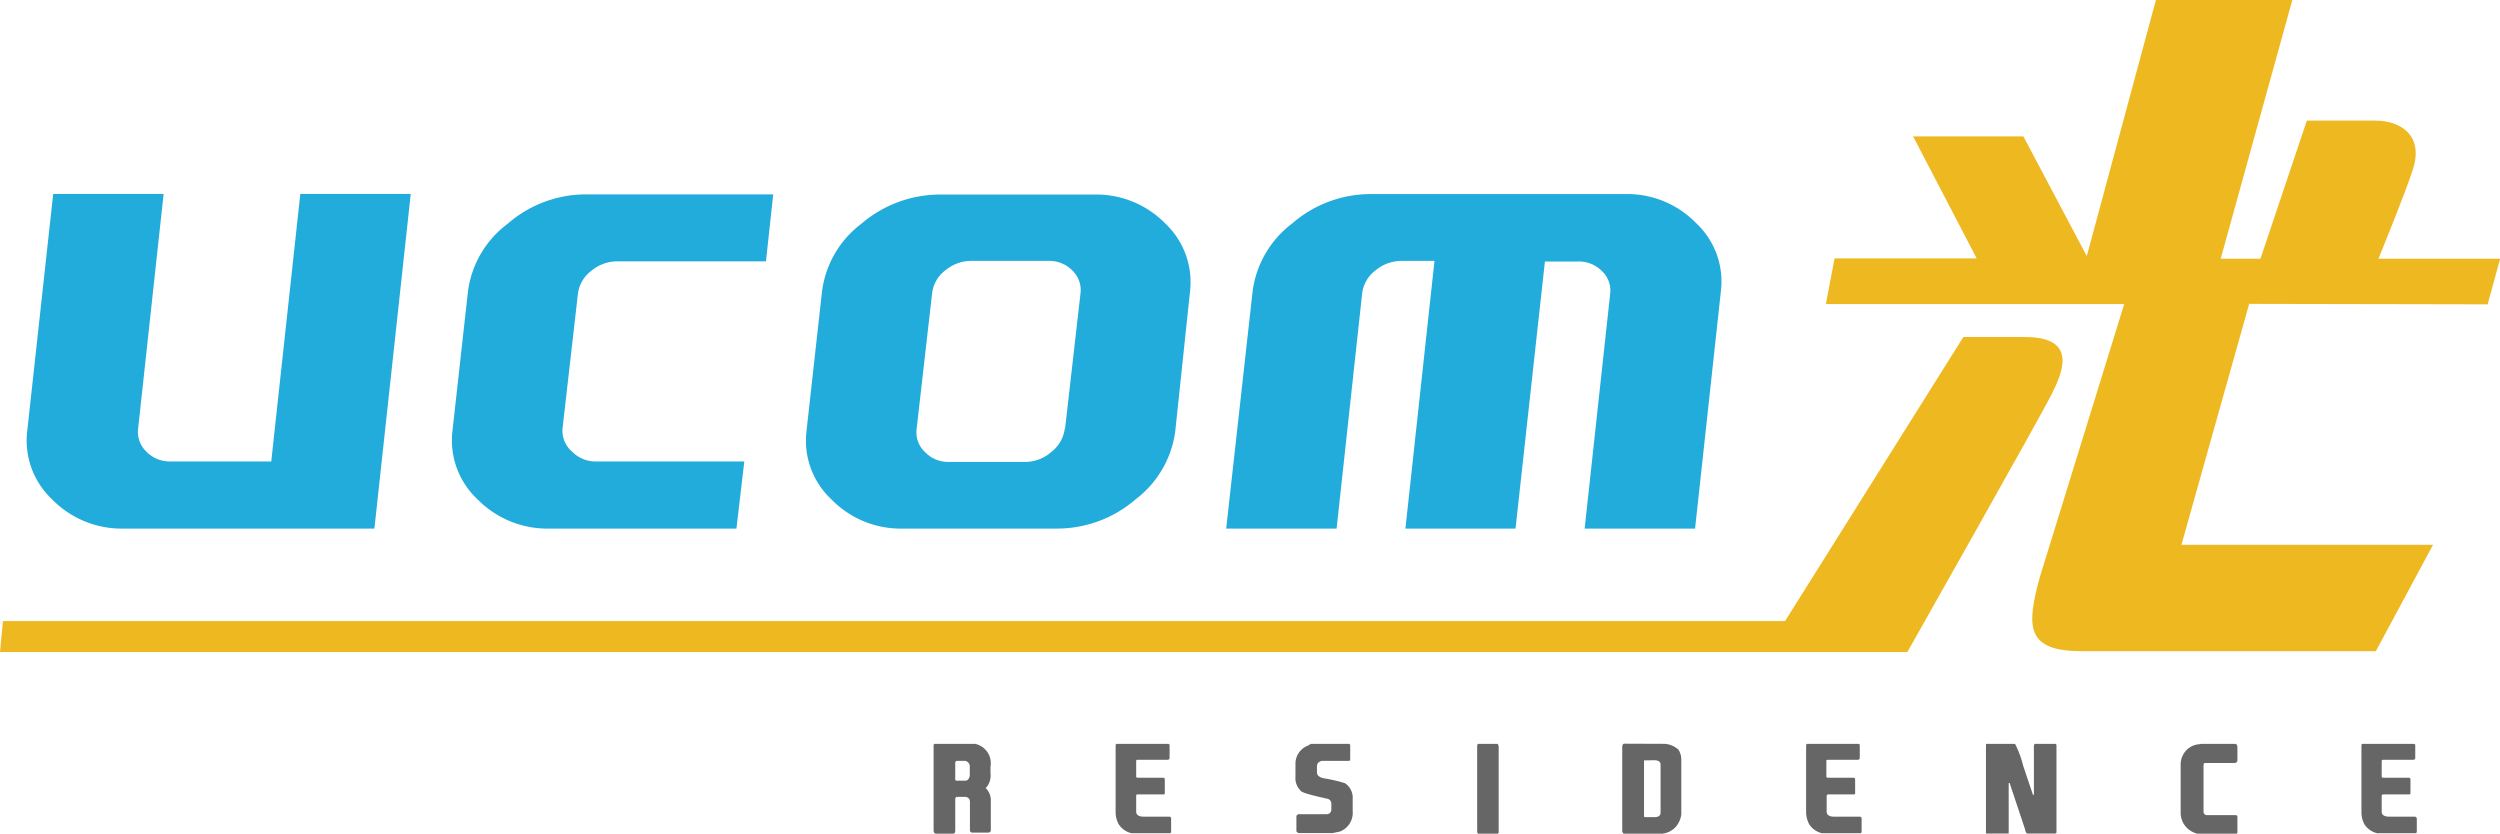<svg xmlns="http://www.w3.org/2000/svg" viewBox="0 0 161.66 53.9">
  <defs>
    <style>
      .cls-1 {
        fill: #21acdc;
      }

      .cls-2 {
        fill: #eeb821;
      }

      .cls-3 {
        fill: #666;
      }
    </style>
  </defs>
  <title>ser-11</title>
  <g id="レイヤー_2" data-name="レイヤー 2">
    <g id="レイヤー_1-2" data-name="レイヤー 1">
      <g>
        <path class="cls-1" d="M24.21,34.18H8a6.28,6.28,0,0,1-4.64-1.9,5.21,5.21,0,0,1-1.6-4.4L3.44,12.54h7.14L8.93,27.73a1.76,1.76,0,0,0,.54,1.48,2.12,2.12,0,0,0,1.56.63h6.51l1.88-17.3h7.14Z"/>
        <path class="cls-1" d="M47.62,34.18H35.55a6.34,6.34,0,0,1-4.68-1.9,5.21,5.21,0,0,1-1.61-4.43l1-9a6.51,6.51,0,0,1,2.58-4.39,7.7,7.7,0,0,1,5-1.89H50l-.47,4.33H39.94a2.61,2.61,0,0,0-1.71.62A2.19,2.19,0,0,0,37.37,19l-1,8.76A1.77,1.77,0,0,0,37,29.21a2.12,2.12,0,0,0,1.56.63h9.57Z"/>
        <path class="cls-1" d="M76,27.86a6.6,6.6,0,0,1-2.57,4.43,7.76,7.76,0,0,1-5.07,1.89H58.4a6.25,6.25,0,0,1-4.64-1.89,5.2,5.2,0,0,1-1.61-4.4l1-9a6.51,6.51,0,0,1,2.56-4.43,7.81,7.81,0,0,1,5.1-1.88h9.92a6.26,6.26,0,0,1,4.63,1.88,5.21,5.21,0,0,1,1.59,4.4Zm-7.13-.13,1-8.76a1.75,1.75,0,0,0-.53-1.48,2.08,2.08,0,0,0-1.55-.62H62.83a2.61,2.61,0,0,0-1.71.62A2.17,2.17,0,0,0,60.27,19l-1,8.76a1.75,1.75,0,0,0,.55,1.48,2.08,2.08,0,0,0,1.55.63H66.3A2.56,2.56,0,0,0,68,29.21a2.24,2.24,0,0,0,.85-1.48"/>
        <path class="cls-1" d="M109.61,34.18h-7.14L104.12,19a1.72,1.72,0,0,0-.53-1.47,2.09,2.09,0,0,0-1.55-.62H99.9L98,34.18H90.88l1.88-17.31H90.64a2.62,2.62,0,0,0-1.7.62A2.18,2.18,0,0,0,88.08,19L86.43,34.18H79.29L81,18.83a6.57,6.57,0,0,1,2.57-4.39,7.74,7.74,0,0,1,5-1.89h16.49a6.22,6.22,0,0,1,4.62,1.88,5.17,5.17,0,0,1,1.6,4.4Z"/>
        <path class="cls-2" d="M160.86,19.68l.81-2.95H153.8c.46-1.13,1.84-4.53,2.24-5.82.7-2.23-.9-3.11-2.43-3.11h-4.44l-3,8.93H143.6L148.23,0l-8.82,0-4.47,16.56-4.1-7.74h-7.13l4.11,7.89h-9.19l-.56,2.95h19.29l-5.46,17.67c-.89,3.25-.86,4.78,2.73,4.78h19l3.7-6.88H141.06l4.38-15.58ZM132.71,25.4c1.12-2.17,1-3.61-1.81-3.61h-3.94L115.43,40.16H.19l-.19,2H123.34s8.45-14.94,9.37-16.74"/>
        <path class="cls-3" d="M60.42,48.1h2.63a1.28,1.28,0,0,1,1,1.48V50a1.2,1.2,0,0,1-.23.87l-.08.09v0a1.1,1.1,0,0,1,.33.85v1.91a.17.17,0,0,1-.15.12H62.88a.15.15,0,0,1-.16-.17V51.86c0-.22-.14-.33-.33-.33h-.54l-.08.08v2.08c0,.15-.05.22-.15.22H60.53c-.09,0-.13-.06-.16-.17V48.16Zm1.35,1.18v1.15l.06.05h.59c.16,0,.26-.12.29-.35v-.62a.36.36,0,0,0-.39-.31h-.48Z"/>
        <path class="cls-3" d="M72.22,48.1h3.35l.06.06V49a.12.12,0,0,1-.13.13H73.58c-.08,0-.11,0-.11.11v1l.05.05h1.63c.11,0,.17,0,.17.14v.83c0,.08,0,.11-.11.11H73.58c-.08,0-.11,0-.11.11v1c0,.22.17.33.5.33h1.62a.12.12,0,0,1,.14.14v.87l-.06.06h-2.5a1.35,1.35,0,0,1-.83-.58,1.66,1.66,0,0,1-.2-.76V48.33c0-.15,0-.23.08-.23"/>
        <path class="cls-3" d="M84.77,48.1h2.48l.06.06v.91c0,.07,0,.12-.08.13H85.47c-.2.06-.31.17-.31.34v.41c0,.21.19.35.58.4a10.13,10.13,0,0,1,1.22.29,1.11,1.11,0,0,1,.51,1v.81a1.3,1.3,0,0,1-.82,1.32l-.48.1H84a.21.21,0,0,1-.17-.12v-1l.11-.1.14,0h1.7c.21,0,.31-.15.31-.31V52a.33.33,0,0,0-.25-.35c-1.16-.25-1.74-.43-1.74-.53a1.1,1.1,0,0,1-.33-.89v-.83a1.25,1.25,0,0,1,.79-1.18Z"/>
        <path class="cls-3" d="M95.6,48.1h1.24s.07.08.07.18v5.57l-.06.06H95.6c-.06,0-.08-.08-.08-.17V48.28c0-.1,0-.16.08-.18"/>
        <path class="cls-3" d="M107.68,48.1a1.5,1.5,0,0,1,.86.38,1.27,1.27,0,0,1,.18.71l0,3.46a1.5,1.5,0,0,1-.37.83,1.37,1.37,0,0,1-.89.43h-2.44s-.08,0-.12-.15V48.31c0-.14.05-.22.14-.22Zm-1.37,1.07v3.61s0,.06.08.06h.6c.25,0,.38-.1.39-.27V49.44c0-.2-.16-.29-.48-.28Z"/>
        <path class="cls-3" d="M116.85,48.1h3.35l.06.06V49c0,.09-.05.13-.14.13h-1.91c-.08,0-.11,0-.11.11v1l.06.05h1.63c.11,0,.17,0,.17.14v.83c0,.08,0,.11-.11.11h-1.62a.1.1,0,0,0-.11.11v1c0,.22.17.33.5.33h1.62a.12.12,0,0,1,.14.14v.87l-.06.06h-2.5a1.35,1.35,0,0,1-.83-.58,1.72,1.72,0,0,1-.2-.76V48.33c0-.15,0-.23.08-.23"/>
        <path class="cls-3" d="M128.44,48.1h1.86a6.2,6.2,0,0,1,.52,1.4l.64,1.9h.06V48.25c0-.1.05-.15.09-.15h1.31l.06.06v5.68l-.06.06h-1.8c-.08,0-.14-.09-.17-.27l-1-3h-.06v3.16c0,.11,0,.15-.11.15h-1.3l-.06-.06V48.16Z"/>
        <path class="cls-3" d="M142.32,48.1h2.19c.11,0,.17.08.17.22v.82c0,.13-.07.2-.22.2h-1.82c-.1,0-.15,0-.15.16v3a.22.22,0,0,0,.2.21h1.82c.11,0,.17,0,.17.14v.91c0,.11,0,.15-.11.15h-2.48a1.5,1.5,0,0,1-.71-.41,1.4,1.4,0,0,1-.37-1V49.36a1.37,1.37,0,0,1,.37-.85,1.32,1.32,0,0,1,.88-.39Z"/>
        <path class="cls-3" d="M152.78,48.1h3.34l.06.06V49a.12.12,0,0,1-.13.13h-1.92c-.08,0-.12,0-.12.11v1l.06.05h1.63c.12,0,.17,0,.17.14v.83c0,.08,0,.11-.11.11h-1.63a.1.1,0,0,0-.12.11v1c0,.22.17.33.51.33h1.62a.13.13,0,0,1,.14.14v.87l-.06.06h-2.5a1.36,1.36,0,0,1-.83-.58,1.7,1.7,0,0,1-.19-.76V48.33c0-.15,0-.23.07-.23"/>
      </g>
    </g>
  </g>
</svg>
